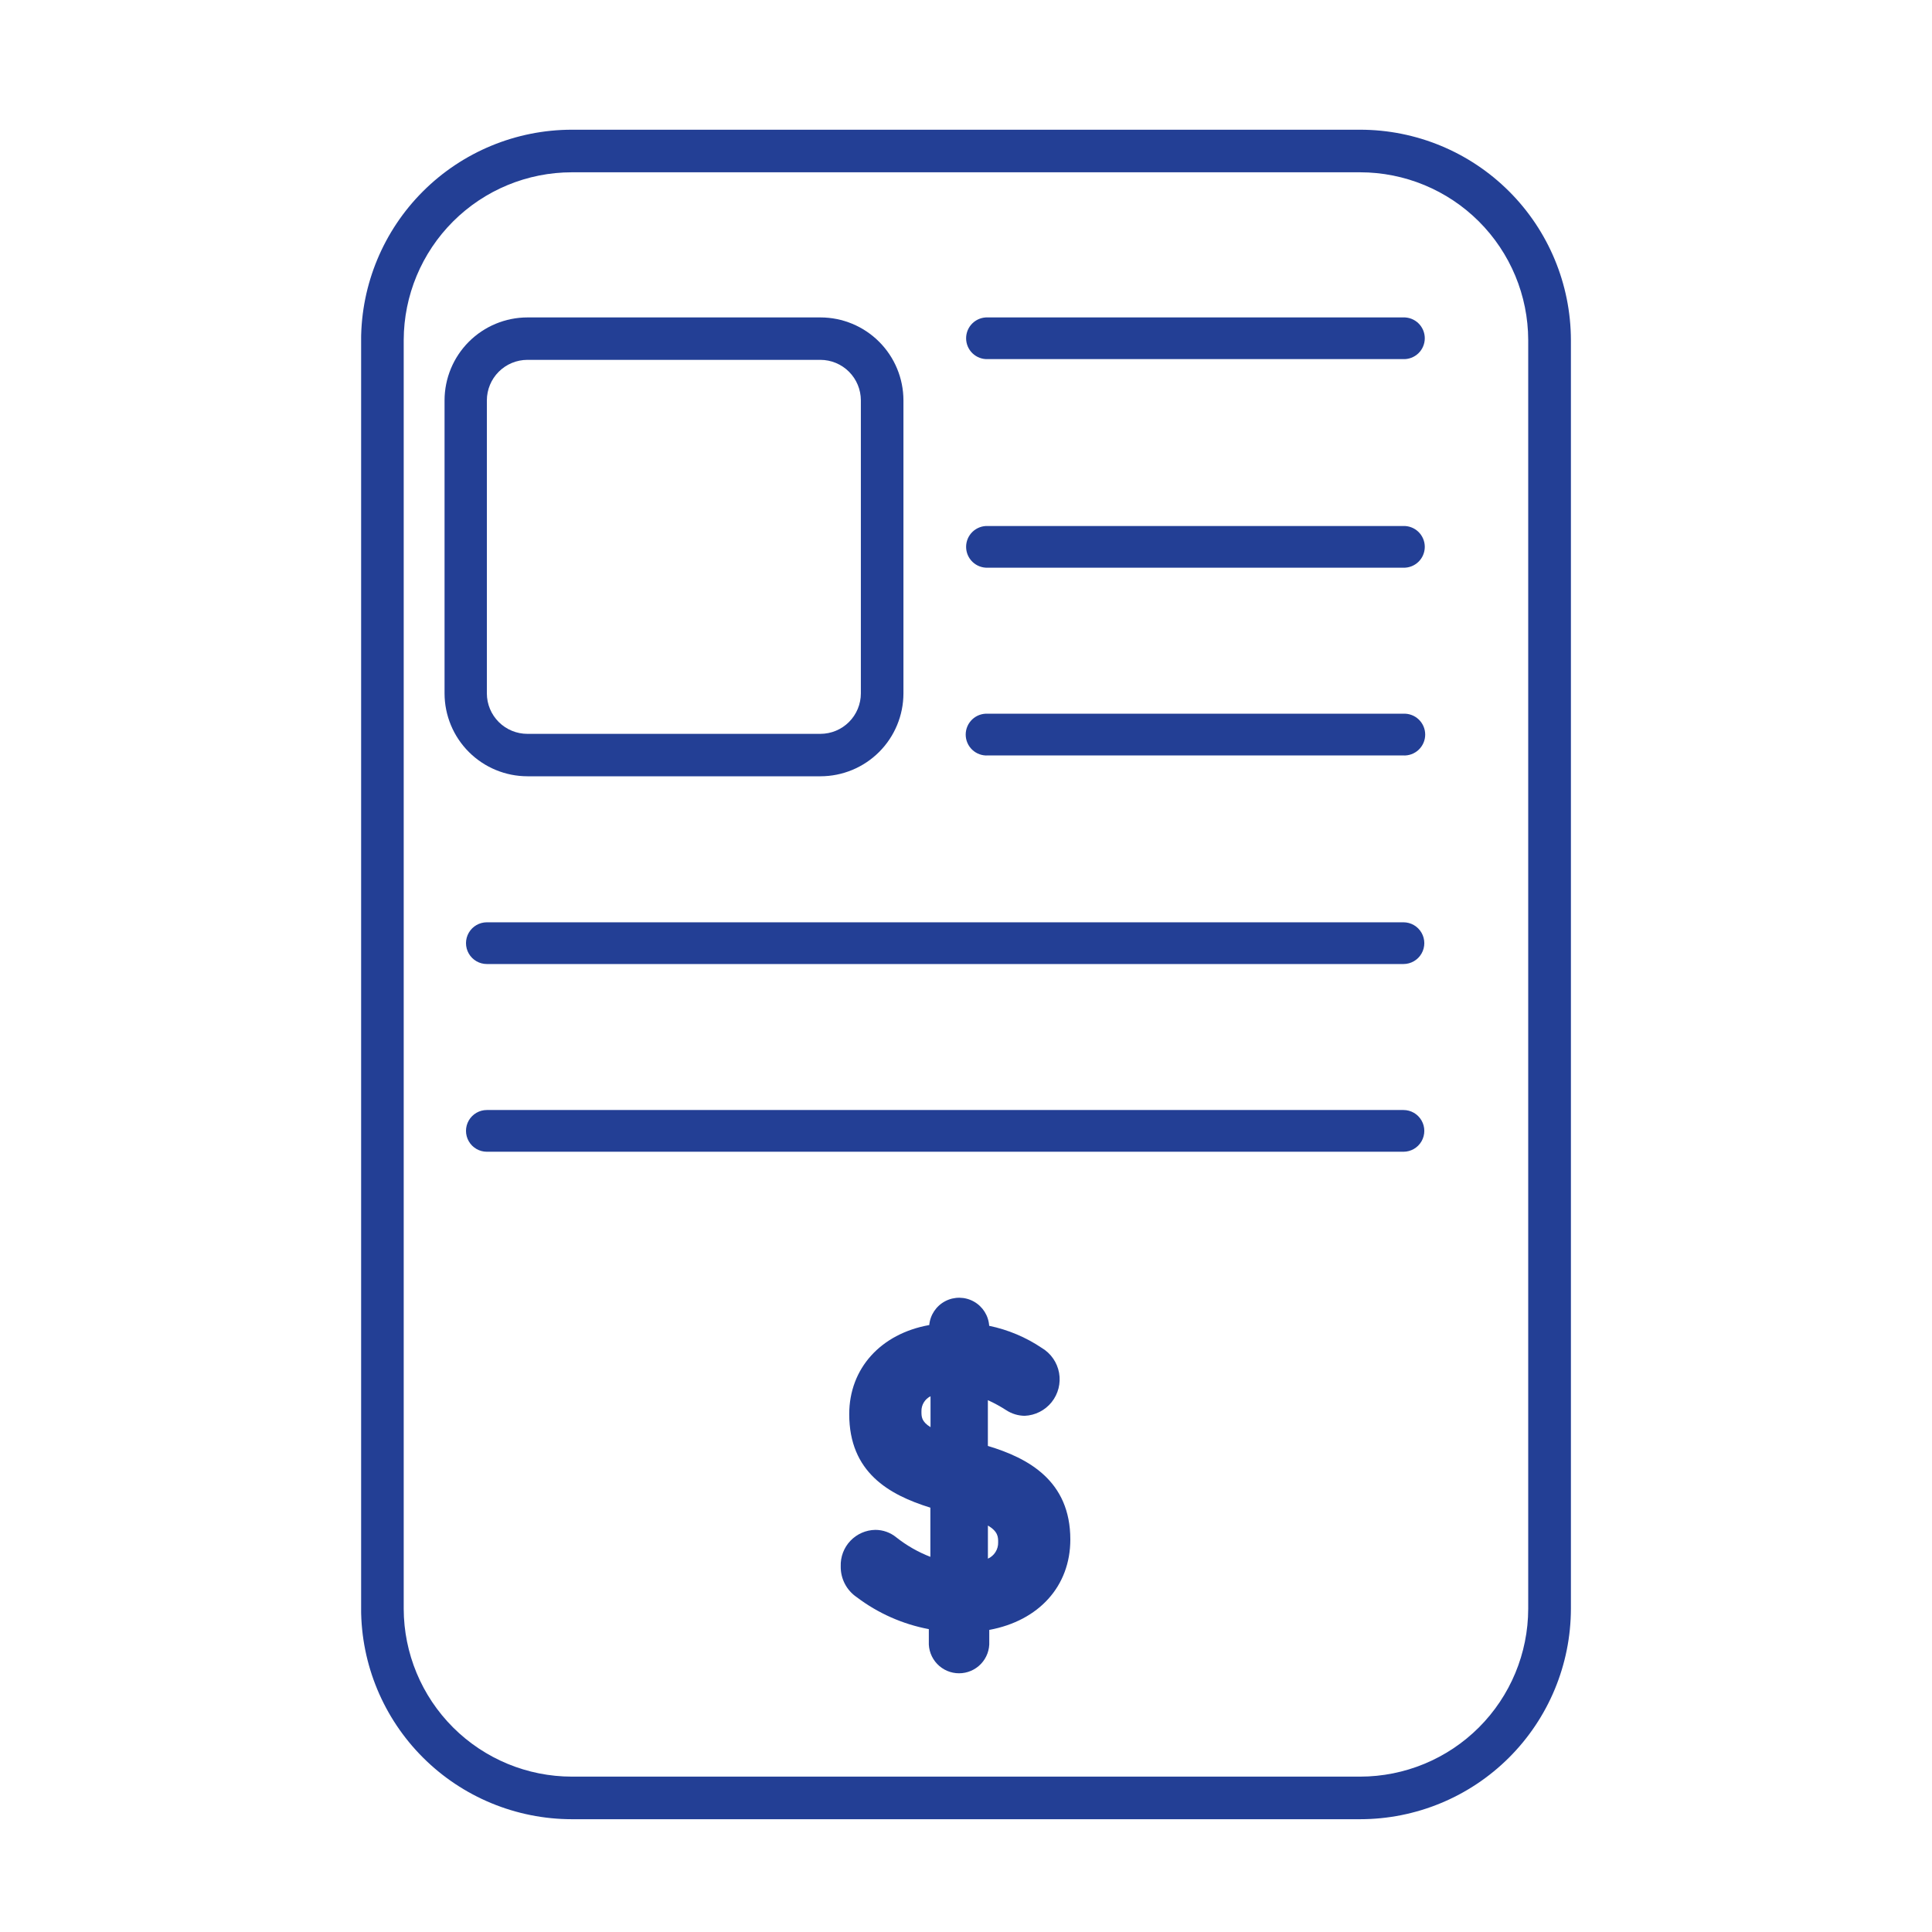 <?xml version="1.0" encoding="UTF-8"?>
<svg width="148px" height="148px" xmlns="http://www.w3.org/2000/svg" xmlns:xlink="http://www.w3.org/1999/xlink" id="Layer_1" data-name="Layer 1" viewBox="0 0 500 500">
  <defs>
    <style>.cls-1,.cls-2{fill:none;}.cls-1{clip-rule:evenodd;}.cls-3{clip-path:url(#clip-path);}.cls-4{clip-path:url(#clip-path-2);}.cls-5{clip-path:url(#clip-path-3);}.cls-6{clip-path:url(#clip-path-4);}.cls-7{clip-path:url(#clip-path-5);}.cls-8{clip-path:url(#clip-path-6);}.cls-9{clip-path:url(#clip-path-7);}.cls-10{clip-path:url(#clip-path-8);}.cls-11{clip-path:url(#clip-path-9);}.cls-12{clip-path:url(#clip-path-10);}.cls-13{clip-path:url(#clip-path-11);}.cls-14{isolation:isolate;}.cls-15{clip-path:url(#clip-path-12);}.cls-16{clip-path:url(#clip-path-13);}.cls-17{fill:#233f95;}.cls-18{clip-path:url(#clip-path-15);}.cls-19{clip-path:url(#clip-path-16);}.cls-20{clip-path:url(#clip-path-17);}.cls-21{clip-path:url(#clip-path-19);}.cls-22{clip-path:url(#clip-path-21);}.cls-23{clip-path:url(#clip-path-23);}.cls-24{clip-path:url(#clip-path-25);}.cls-25{clip-path:url(#clip-path-27);}.cls-26{clip-path:url(#clip-path-29);}.cls-27{clip-path:url(#clip-path-30);}.cls-28{clip-path:url(#clip-path-31);}.cls-29{clip-path:url(#clip-path-32);}.cls-30{clip-path:url(#clip-path-33);}.cls-31{clip-path:url(#clip-path-34);}.cls-32{clip-path:url(#clip-path-35);}.cls-33{clip-path:url(#clip-path-36);}.cls-34{clip-path:url(#clip-path-37);}.cls-35{clip-path:url(#clip-path-38);}.cls-36{clip-path:url(#clip-path-39);}.cls-37{clip-path:url(#clip-path-40);}.cls-38{clip-path:url(#clip-path-41);}.cls-39{clip-path:url(#clip-path-42);}.cls-40{clip-path:url(#clip-path-43);}.cls-41{clip-path:url(#clip-path-44);}.cls-42{clip-path:url(#clip-path-45);}.cls-43{clip-path:url(#clip-path-46);}.cls-44{clip-path:url(#clip-path-47);}.cls-45{clip-path:url(#clip-path-48);}.cls-46{clip-path:url(#clip-path-49);}</style>
    <clipPath id="clip-path">
      <path class="cls-1" d="M-326.13,402.12H-376a5.07,5.07,0,0,0-5.14,5,5.08,5.08,0,0,0,5.14,5h49.91a5.08,5.08,0,0,0,5.14-5,5.07,5.07,0,0,0-5.14-5"></path>
    </clipPath>
    <clipPath id="clip-path-2">
      <path class="cls-1" d="M-144.15,382.27c-2.67-.88-5.43,1.05-6.14,4.29-2.85,12.9-9.73,13.44-25,13.44h-10.28c-2.77,0-5,2.72-5,6.08s2.24,6.07,5,6.07h10.28c14.62,0,29.73,0,34.69-22.46.72-3.23-.87-6.56-3.54-7.42"></path>
    </clipPath>
    <clipPath id="clip-path-3">
      <path class="cls-1" d="M-376,186.42l49.9,0h0a5.08,5.08,0,0,0,5.14-5,5.07,5.07,0,0,0-5.14-5l-49.91,0h0a5.07,5.07,0,0,0-5.14,5,5.07,5.07,0,0,0,5.14,5"></path>
    </clipPath>
    <clipPath id="clip-path-4">
      <path class="cls-1" d="M-220.81,402.12h-49.91a5.08,5.08,0,0,0-5.14,5,5.09,5.09,0,0,0,5.14,5h49.91a5.08,5.08,0,0,0,5.14-5,5.07,5.07,0,0,0-5.14-5"></path>
    </clipPath>
    <clipPath id="clip-path-5">
      <path class="cls-1" d="M-476.35,186.44h49.91a5.08,5.08,0,0,0,5.14-5,5.07,5.07,0,0,0-5.14-5h-49.91a5.07,5.07,0,0,0-5.14,5,5.08,5.08,0,0,0,5.14,5"></path>
    </clipPath>
    <clipPath id="clip-path-6">
      <path class="cls-1" d="M-270.72,186.43l49.91,0a5.07,5.07,0,0,0,5.14-5,5.07,5.07,0,0,0-5.14-5l-49.91,0a5.07,5.07,0,0,0-5.14,5,5.07,5.07,0,0,0,5.14,5"></path>
    </clipPath>
    <clipPath id="clip-path-7">
      <path class="cls-1" d="M-426.44,402.12h-49.91a5.07,5.07,0,0,0-5.14,5,5.08,5.08,0,0,0,5.14,5h49.91a5.08,5.08,0,0,0,5.14-5,5.07,5.07,0,0,0-5.14-5"></path>
    </clipPath>
    <clipPath id="clip-path-8">
      <path class="cls-1" d="M-185.55,188.09h11.71c13,0,20.22,2.21,23.54,14.33a5.18,5.18,0,0,0,4.81,4.08,4.57,4.57,0,0,0,1.53-.27c2.66-1,4.13-4.25,3.29-7.33-5.41-19.76-19.14-22.48-33.17-22.48h-11.71c-2.79,0-5,2.61-5,5.83s2.25,5.84,5,5.84"></path>
    </clipPath>
    <clipPath id="clip-path-9">
      <path class="cls-1" d="M-100.38,308.64V235.83a1.46,1.46,0,0,0,.07-.3,1.46,1.46,0,0,0-.07-.3V148.52c0-26.65-10.55-37-37.66-37h-34.34l-28.35-62.39a5.17,5.17,0,0,0-2.93-2.73,5.21,5.21,0,0,0-4,.12l-143.34,65H-466.88a50.26,50.26,0,0,0-41.64,21.68,4.72,4.72,0,0,0-.33.53,45.86,45.86,0,0,0-7.75,25.42,5.23,5.23,0,0,0,.24,1.19,5.07,5.07,0,0,0-.24,1.17V401.35c0,25.8,2.34,30.86,29.11,30.86h330.61c20.41,0,34.68-4.88,37.44-26.93,14.63-1.57,19.06-8.53,19.06-27.77V309.24a1.63,1.63,0,0,0,.07-.3A1.46,1.46,0,0,0-100.38,308.64ZM-211,303.7c-3.47,0-14.42-9.58-14.42-31.82,0-23,11.48-31.11,14.42-31.11h100.09V303.7ZM-138,122c21.33,0,27.17,5.71,27.17,26.55v81.77h-8V187.38c0-27.37-13.6-31.26-33.36-31.68L-167.61,122Zm-25.79,33.68H-256a53.24,53.24,0,0,0-4-12.78A53,53,0,0,0-289.85,115a53.05,53.05,0,0,0-40.81,1.37A53.35,53.35,0,0,0-361,155.66h-62l75-34a4.79,4.79,0,0,0,1-.45l138.92-63Zm-103,0h-83.58a42.88,42.88,0,0,1,24.12-29.73,42.6,42.6,0,0,1,32.78-1.1,42.45,42.45,0,0,1,24,22.39A42,42,0,0,1-266.86,155.66Zm-200-33.69h92.76l-74.28,33.69h-14.69c-.11,0-11.36.36-25.65-5.51-5.06-2.08-8.29-8.78-9.74-13A39.9,39.9,0,0,1-466.88,122Zm310,299.76H-487.49c-7.49,0-15-.18-16.76-2.24s-1.85-9.54-1.85-18.14V161.48a5.23,5.23,0,0,0-.24-1.19,5,5,0,0,0,.24-1.17,35.2,35.2,0,0,1,1.53-10.19c2.6,4.31,6.41,8.69,11.84,10.92,16.58,6.81,29.55,6.31,29.86,6.29h12.93a5.36,5.36,0,0,0,1.85.38,5.39,5.39,0,0,0,1.75-.38h289.46c23.36,0,27.46,3.17,27.46,21.24v42.91H-211c-10.45,0-24.92,14.45-24.92,41.59s14.74,42.3,24.92,42.3h81.54v82.76c0,.92,0,1.77-.05,2.63a5.39,5.39,0,0,0-.17,1c0,.16.09.29.11.45C-130.39,417.13-136.92,421.73-156.88,421.73Zm38-26.89V314.18h8v63.33C-110.87,391.43-112.24,394.12-118.92,394.84Z"></path>
    </clipPath>
    <clipPath id="clip-path-10">
      <path class="cls-1" d="M-195.61,246.64c-11.06,0-20.06,10.12-20.06,22.57s9,22.57,20.06,22.57,20.06-10.13,20.06-22.57-9-22.57-20.06-22.57m0,34.1c-5,0-9-5.17-9-11.53s4-11.54,9-11.54,9,5.18,9,11.54-4.06,11.53-9,11.53"></path>
    </clipPath>
    <clipPath id="clip-path-11">
      <rect class="cls-2" x="93.46" y="33.57" width="313.09" height="437.24"></rect>
    </clipPath>
    <clipPath id="clip-path-12">
      <rect class="cls-2" x="88.06" y="33.57" width="323.88" height="442.64"></rect>
    </clipPath>
    <clipPath id="clip-path-13">
      <path class="cls-1" d="M352,33.57H148A54.57,54.57,0,0,0,93.45,88V416.35A54.58,54.58,0,0,0,148,470.81H352a54.56,54.56,0,0,0,54.55-54.46V88A54.55,54.55,0,0,0,352,33.57ZM395.5,416.35A43.52,43.52,0,0,1,352,459.79H148a43.54,43.54,0,0,1-43.52-43.44V88A43.53,43.53,0,0,1,148,44.59H352A43.51,43.51,0,0,1,395.5,88Z"></path>
    </clipPath>
    <clipPath id="clip-path-15">
      <path class="cls-1" d="M136.51,200.9h75.84a21.48,21.48,0,0,0,21.46-21.44V103.61a21.49,21.49,0,0,0-21.46-21.46H136.51a21.48,21.48,0,0,0-21.46,21.46v75.85A21.47,21.47,0,0,0,136.51,200.9ZM126,103.61a10.5,10.5,0,0,1,10.48-10.48h75.84a10.49,10.49,0,0,1,10.47,10.48v75.85a10.48,10.48,0,0,1-10.47,10.46H136.51A10.48,10.48,0,0,1,126,179.46Z"></path>
    </clipPath>
    <clipPath id="clip-path-16">
      <rect class="cls-2" x="-2562.38" y="-14449.4" width="9068.72" height="17781.18"></rect>
    </clipPath>
    <clipPath id="clip-path-17">
      <path class="cls-1" d="M255.66,92.94H363.1a5.4,5.4,0,1,0,0-10.79H255.66a5.4,5.4,0,1,0,0,10.79"></path>
    </clipPath>
    <clipPath id="clip-path-19">
      <path class="cls-1" d="M255.66,146.92H363.1a5.4,5.4,0,1,0,0-10.79H255.66a5.4,5.4,0,1,0,0,10.79"></path>
    </clipPath>
    <clipPath id="clip-path-21">
      <path class="cls-1" d="M255.66,195.51H363.1a5.41,5.41,0,1,0,0-10.8H255.66a5.41,5.41,0,1,0,0,10.8"></path>
    </clipPath>
    <clipPath id="clip-path-23">
      <path class="cls-1" d="M363.21,238.69H126a5.4,5.4,0,1,0,0,10.8H363.21a5.4,5.4,0,1,0,0-10.8"></path>
    </clipPath>
    <clipPath id="clip-path-25">
      <path class="cls-1" d="M363.21,287.27H126a5.4,5.4,0,1,0,0,10.8H363.21a5.4,5.4,0,1,0,0-10.8"></path>
    </clipPath>
    <clipPath id="clip-path-27">
      <path class="cls-1" d="M255.66,374.21V362.36a36.69,36.69,0,0,1,4.76,2.6,8.91,8.91,0,0,0,4.77,1.45,9.45,9.45,0,0,0,4.45-17.55A38.25,38.25,0,0,0,256,343.12a7.78,7.78,0,0,0-15.51-.2c-12.52,2.24-20.71,11.2-20.71,23.07,0,15,10.23,20.86,21,24.19v12.73a34,34,0,0,1-8.84-5.06,8.55,8.55,0,0,0-5.41-1.92,9.11,9.11,0,0,0-8.95,9.43,9.45,9.45,0,0,0,4.16,8,44.63,44.63,0,0,0,18.64,8.26v3.2a7.83,7.83,0,1,0,15.64,0v-3C268.87,419.44,277,410.5,277,398.42c0-15.2-10.88-21.07-21.33-24.21m2.65,24.94a4.49,4.49,0,0,1-2.65,4.23v-8.57c2.65,1.57,2.65,3,2.65,4.34m-19.85-33.88a4.23,4.23,0,0,1,2.35-3.92v8c-2.35-1.45-2.35-2.72-2.35-4.05"></path>
    </clipPath>
    <clipPath id="clip-path-29">
      <path class="cls-1" d="M820.44,420.57h-4.8a8.15,8.15,0,0,0-8.14,8.15v4.78a8.15,8.15,0,0,0,8.14,8.14h4.8a8.15,8.15,0,0,0,8.13-8.14v-4.78a8.15,8.15,0,0,0-8.13-8.15"></path>
    </clipPath>
    <clipPath id="clip-path-30">
      <path class="cls-1" d="M772.39,246.72h-24.6a14.06,14.06,0,0,0-14,14v24.6a14.06,14.06,0,0,0,14,14h24.6a14.06,14.06,0,0,0,14-14v-24.6A14.06,14.06,0,0,0,772.39,246.72Zm2.82,38.64a2.82,2.82,0,0,1-2.82,2.82h-24.6a2.82,2.82,0,0,1-2.82-2.82v-24.6a2.82,2.82,0,0,1,2.82-2.82h24.6a2.82,2.82,0,0,1,2.82,2.82Z"></path>
    </clipPath>
    <clipPath id="clip-path-31">
      <path class="cls-1" d="M830.33,246.72H805.75a14.07,14.07,0,0,0-14,14v24.6a14.07,14.07,0,0,0,14,14h24.58a14.06,14.06,0,0,0,14-14v-24.6A14.06,14.06,0,0,0,830.33,246.72Zm2.83,38.64a2.83,2.83,0,0,1-2.83,2.82H805.75a2.83,2.83,0,0,1-2.83-2.82v-24.6a2.83,2.83,0,0,1,2.83-2.82h24.58a2.83,2.83,0,0,1,2.83,2.82Z"></path>
    </clipPath>
    <clipPath id="clip-path-32">
      <path class="cls-1" d="M888.28,246.72H863.69a14.06,14.06,0,0,0-14,14v24.6a14.06,14.06,0,0,0,14,14h24.59a14.06,14.06,0,0,0,14.05-14v-24.6A14.06,14.06,0,0,0,888.28,246.72Zm2.83,38.64a2.83,2.83,0,0,1-2.83,2.82H863.69a2.83,2.83,0,0,1-2.83-2.82v-24.6a2.83,2.83,0,0,1,2.83-2.82h24.59a2.83,2.83,0,0,1,2.83,2.82Z"></path>
    </clipPath>
    <clipPath id="clip-path-33">
      <path class="cls-1" d="M772.39,109.76h-24.6a14.06,14.06,0,0,0-14,14V148.4a14.06,14.06,0,0,0,14,14h24.6a14.06,14.06,0,0,0,14-14V123.81A14.06,14.06,0,0,0,772.39,109.76Zm2.82,38.64a2.82,2.82,0,0,1-2.82,2.82h-24.6A2.82,2.82,0,0,1,745,148.4V123.81a2.83,2.83,0,0,1,2.82-2.84h24.6a2.83,2.83,0,0,1,2.82,2.84Z"></path>
    </clipPath>
    <clipPath id="clip-path-34">
      <path class="cls-1" d="M830.33,109.76H805.75a14.07,14.07,0,0,0-14,14V148.4a14.07,14.07,0,0,0,14,14h24.58a14.06,14.06,0,0,0,14-14V123.81A14.06,14.06,0,0,0,830.33,109.76Zm2.83,38.64a2.83,2.83,0,0,1-2.83,2.82H805.75a2.83,2.83,0,0,1-2.83-2.82V123.81a2.84,2.84,0,0,1,2.83-2.84h24.58a2.84,2.84,0,0,1,2.83,2.84Z"></path>
    </clipPath>
    <clipPath id="clip-path-35">
      <path class="cls-1" d="M888.28,109.76H863.69a14.06,14.06,0,0,0-14,14V148.4a14.06,14.06,0,0,0,14,14h24.59a14.06,14.06,0,0,0,14.05-14V123.81A14.06,14.06,0,0,0,888.28,109.76Zm2.83,38.64a2.83,2.83,0,0,1-2.83,2.82H863.69a2.83,2.83,0,0,1-2.83-2.82V123.81a2.84,2.84,0,0,1,2.83-2.84h24.59a2.84,2.84,0,0,1,2.83,2.84Z"></path>
    </clipPath>
    <clipPath id="clip-path-36">
      <path class="cls-1" d="M772.39,178.24h-24.6a14.06,14.06,0,0,0-14,14v24.59a14.07,14.07,0,0,0,14,14h24.6a14.07,14.07,0,0,0,14-14V192.28A14.06,14.06,0,0,0,772.39,178.24Zm2.82,38.63a2.82,2.82,0,0,1-2.82,2.83h-24.6a2.83,2.83,0,0,1-2.82-2.83V192.28a2.83,2.83,0,0,1,2.82-2.83h24.6a2.83,2.83,0,0,1,2.82,2.83Z"></path>
    </clipPath>
    <clipPath id="clip-path-37">
      <path class="cls-1" d="M830.33,178.24H805.75a14.07,14.07,0,0,0-14,14v24.59a14.08,14.08,0,0,0,14,14h24.58a14.07,14.07,0,0,0,14-14V192.28A14.06,14.06,0,0,0,830.33,178.24Zm2.83,38.63a2.83,2.83,0,0,1-2.83,2.83H805.75a2.83,2.83,0,0,1-2.83-2.83V192.28a2.83,2.83,0,0,1,2.83-2.83h24.58a2.83,2.83,0,0,1,2.83,2.83Z"></path>
    </clipPath>
    <clipPath id="clip-path-38">
      <path class="cls-1" d="M888.28,178.24H863.69a14.06,14.06,0,0,0-14,14v24.59a14.07,14.07,0,0,0,14,14h24.59a14.07,14.07,0,0,0,14.05-14V192.28A14.06,14.06,0,0,0,888.28,178.24Zm2.83,38.63a2.83,2.83,0,0,1-2.83,2.83H863.69a2.83,2.83,0,0,1-2.83-2.83V192.28a2.83,2.83,0,0,1,2.83-2.83h24.59a2.83,2.83,0,0,1,2.83,2.83Z"></path>
    </clipPath>
    <clipPath id="clip-path-39">
      <path class="cls-1" d="M-327.36,1558.69h-4.8a8.16,8.16,0,0,0-8.14,8.15v4.78a8.15,8.15,0,0,0,8.14,8.14h4.8a8.15,8.15,0,0,0,8.13-8.14v-4.78a8.15,8.15,0,0,0-8.13-8.15"></path>
    </clipPath>
    <clipPath id="clip-path-40">
      <path class="cls-1" d="M810.9,1536.18H761a5,5,0,1,0,0,10H810.9a5,5,0,1,0,0-10"></path>
    </clipPath>
    <clipPath id="clip-path-41">
      <path class="cls-1" d="M992.88,1516.33c-2.67-.88-5.43,1.06-6.14,4.29-2.85,12.91-9.73,13.45-25,13.45H951.45c-2.77,0-5,2.72-5,6.07s2.24,6.07,5,6.07h10.28c14.62,0,29.73,0,34.69-22.45.72-3.24-.87-6.56-3.54-7.43"></path>
    </clipPath>
    <clipPath id="clip-path-42">
      <path class="cls-1" d="M761,1320.49l49.9,0h0a5,5,0,1,0,0-10l-49.91,0h0a5,5,0,1,0,0,10"></path>
    </clipPath>
    <clipPath id="clip-path-43">
      <path class="cls-1" d="M916.22,1536.18H866.31a5,5,0,1,0,0,10h49.91a5,5,0,1,0,0-10"></path>
    </clipPath>
    <clipPath id="clip-path-44">
      <path class="cls-1" d="M660.68,1320.5h49.91a5,5,0,1,0,0-10H660.68a5,5,0,1,0,0,10"></path>
    </clipPath>
    <clipPath id="clip-path-45">
      <path class="cls-1" d="M866.31,1320.5h49.91a5,5,0,1,0,0-10l-49.91,0a5,5,0,1,0,0,10"></path>
    </clipPath>
    <clipPath id="clip-path-46">
      <path class="cls-1" d="M710.59,1536.18H660.68a5,5,0,1,0,0,10h49.91a5,5,0,1,0,0-10"></path>
    </clipPath>
    <clipPath id="clip-path-47">
      <path class="cls-1" d="M951.48,1322.16h11.71c13,0,20.22,2.22,23.54,14.34a5.2,5.2,0,0,0,4.81,4.08,4.35,4.35,0,0,0,1.53-.28c2.66-1,4.13-4.25,3.29-7.32-5.41-19.76-19.14-22.49-33.17-22.49H951.48c-2.79,0-5,2.61-5,5.84s2.25,5.84,5,5.84"></path>
    </clipPath>
    <clipPath id="clip-path-48">
      <path class="cls-1" d="M1036.66,1442.71v-72.82c0-.1.06-.19.06-.29a2.65,2.65,0,0,0-.06-.3v-86.71c0-26.65-10.56-37-37.67-37H964.65l-28.35-62.4a5.26,5.26,0,0,0-6.94-2.6l-143.34,65H670.15a50.29,50.29,0,0,0-41.64,21.68,4.86,4.86,0,0,0-.33.54,45.83,45.83,0,0,0-7.75,25.42,3,3,0,0,1,0,2.35v239.88c0,25.79,2.34,30.85,29.11,30.85H980.15c20.41,0,34.68-4.87,37.44-26.92,14.63-1.58,19.07-8.53,19.07-27.78V1443.3c0-.11.06-.19.06-.3S1036.67,1442.81,1036.66,1442.71Zm-110.59-5c-3.47,0-14.42-9.57-14.42-31.81,0-23,11.48-31.12,14.42-31.12h100.09v62.93ZM999,1256c21.33,0,27.17,5.71,27.17,26.56v81.76h-8.05v-42.91c0-27.36-13.6-31.26-33.36-31.67L969.42,1256Zm-25.79,33.69H881a53.3,53.3,0,0,0-105,0H714l75-34a6.09,6.09,0,0,0,1-.45l138.92-63Zm-103,0H786.59a42.85,42.85,0,0,1,80.85-8.44A42.41,42.41,0,0,1,870.17,1289.72Zm-200-33.68h92.76l-74.28,33.68H673.94c-.11,0-11.36.37-25.65-5.51-5.06-2.07-8.29-8.77-9.74-12.94A39.87,39.87,0,0,1,670.15,1256Zm310,299.75H649.54c-7.49,0-15-.18-16.76-2.24s-1.85-9.53-1.85-18.13V1295.54a3,3,0,0,1,0-2.35,35.1,35.1,0,0,1,1.53-10.19c2.6,4.31,6.41,8.68,11.84,10.91,16.58,6.82,29.55,6.32,29.86,6.29h12.93a5.36,5.36,0,0,0,1.85.38,5.14,5.14,0,0,0,1.75-.38H980.15c23.36,0,27.46,3.18,27.46,21.24v42.91H926.07c-10.45,0-24.92,14.46-24.92,41.6s14.74,42.29,24.92,42.29h81.54V1531c0,.92,0,1.78-.05,2.64a5.43,5.43,0,0,0-.17,1c0,.17.09.3.11.46C1006.64,1551.19,1000.11,1555.79,980.15,1555.79Zm38-26.88v-80.67h8.05v63.33C1026.16,1525.49,1024.79,1528.19,1018.11,1528.91Z"></path>
    </clipPath>
    <clipPath id="clip-path-49">
      <path class="cls-1" d="M941.42,1380.7c-11.06,0-20.06,10.13-20.06,22.57s9,22.57,20.06,22.57,20.06-10.13,20.06-22.57-9-22.57-20.06-22.57m0,34.1c-5,0-9-5.17-9-11.53s4.05-11.53,9-11.53,9,5.17,9,11.53-4.06,11.53-9,11.53"></path>
    </clipPath>
  </defs>
  <g class="cls-13">
    <g class="cls-14">
      <g class="cls-15">
        <g class="cls-16">
          <g class="cls-13">
            <rect class="cls-17" x="88.06" y="28.17" width="323.88" height="448.04"></rect>
          </g>
        </g>
      </g>
    </g>
  </g>
  <g class="cls-18">
    <g class="cls-19">
      <rect class="cls-17" x="109.65" y="76.75" width="129.55" height="129.55"></rect>
    </g>
  </g>
  <g class="cls-20">
    <g class="cls-19">
      <rect class="cls-17" x="244.6" y="76.75" width="129.55" height="21.59"></rect>
    </g>
  </g>
  <g class="cls-21">
    <g class="cls-19">
      <rect class="cls-17" x="244.6" y="130.73" width="129.55" height="21.59"></rect>
    </g>
  </g>
  <g class="cls-22">
    <g class="cls-19">
      <rect class="cls-17" x="244.6" y="179.31" width="129.55" height="21.59"></rect>
    </g>
  </g>
  <g class="cls-23">
    <g class="cls-19">
      <rect class="cls-17" x="115.05" y="233.29" width="259.11" height="21.59"></rect>
    </g>
  </g>
  <g class="cls-24">
    <g class="cls-19">
      <rect class="cls-17" x="115.05" y="281.88" width="259.11" height="21.59"></rect>
    </g>
  </g>
  <g class="cls-25">
    <g class="cls-19">
      <rect class="cls-17" x="212.21" y="330.46" width="70.17" height="107.96"></rect>
    </g>
  </g>
</svg>
